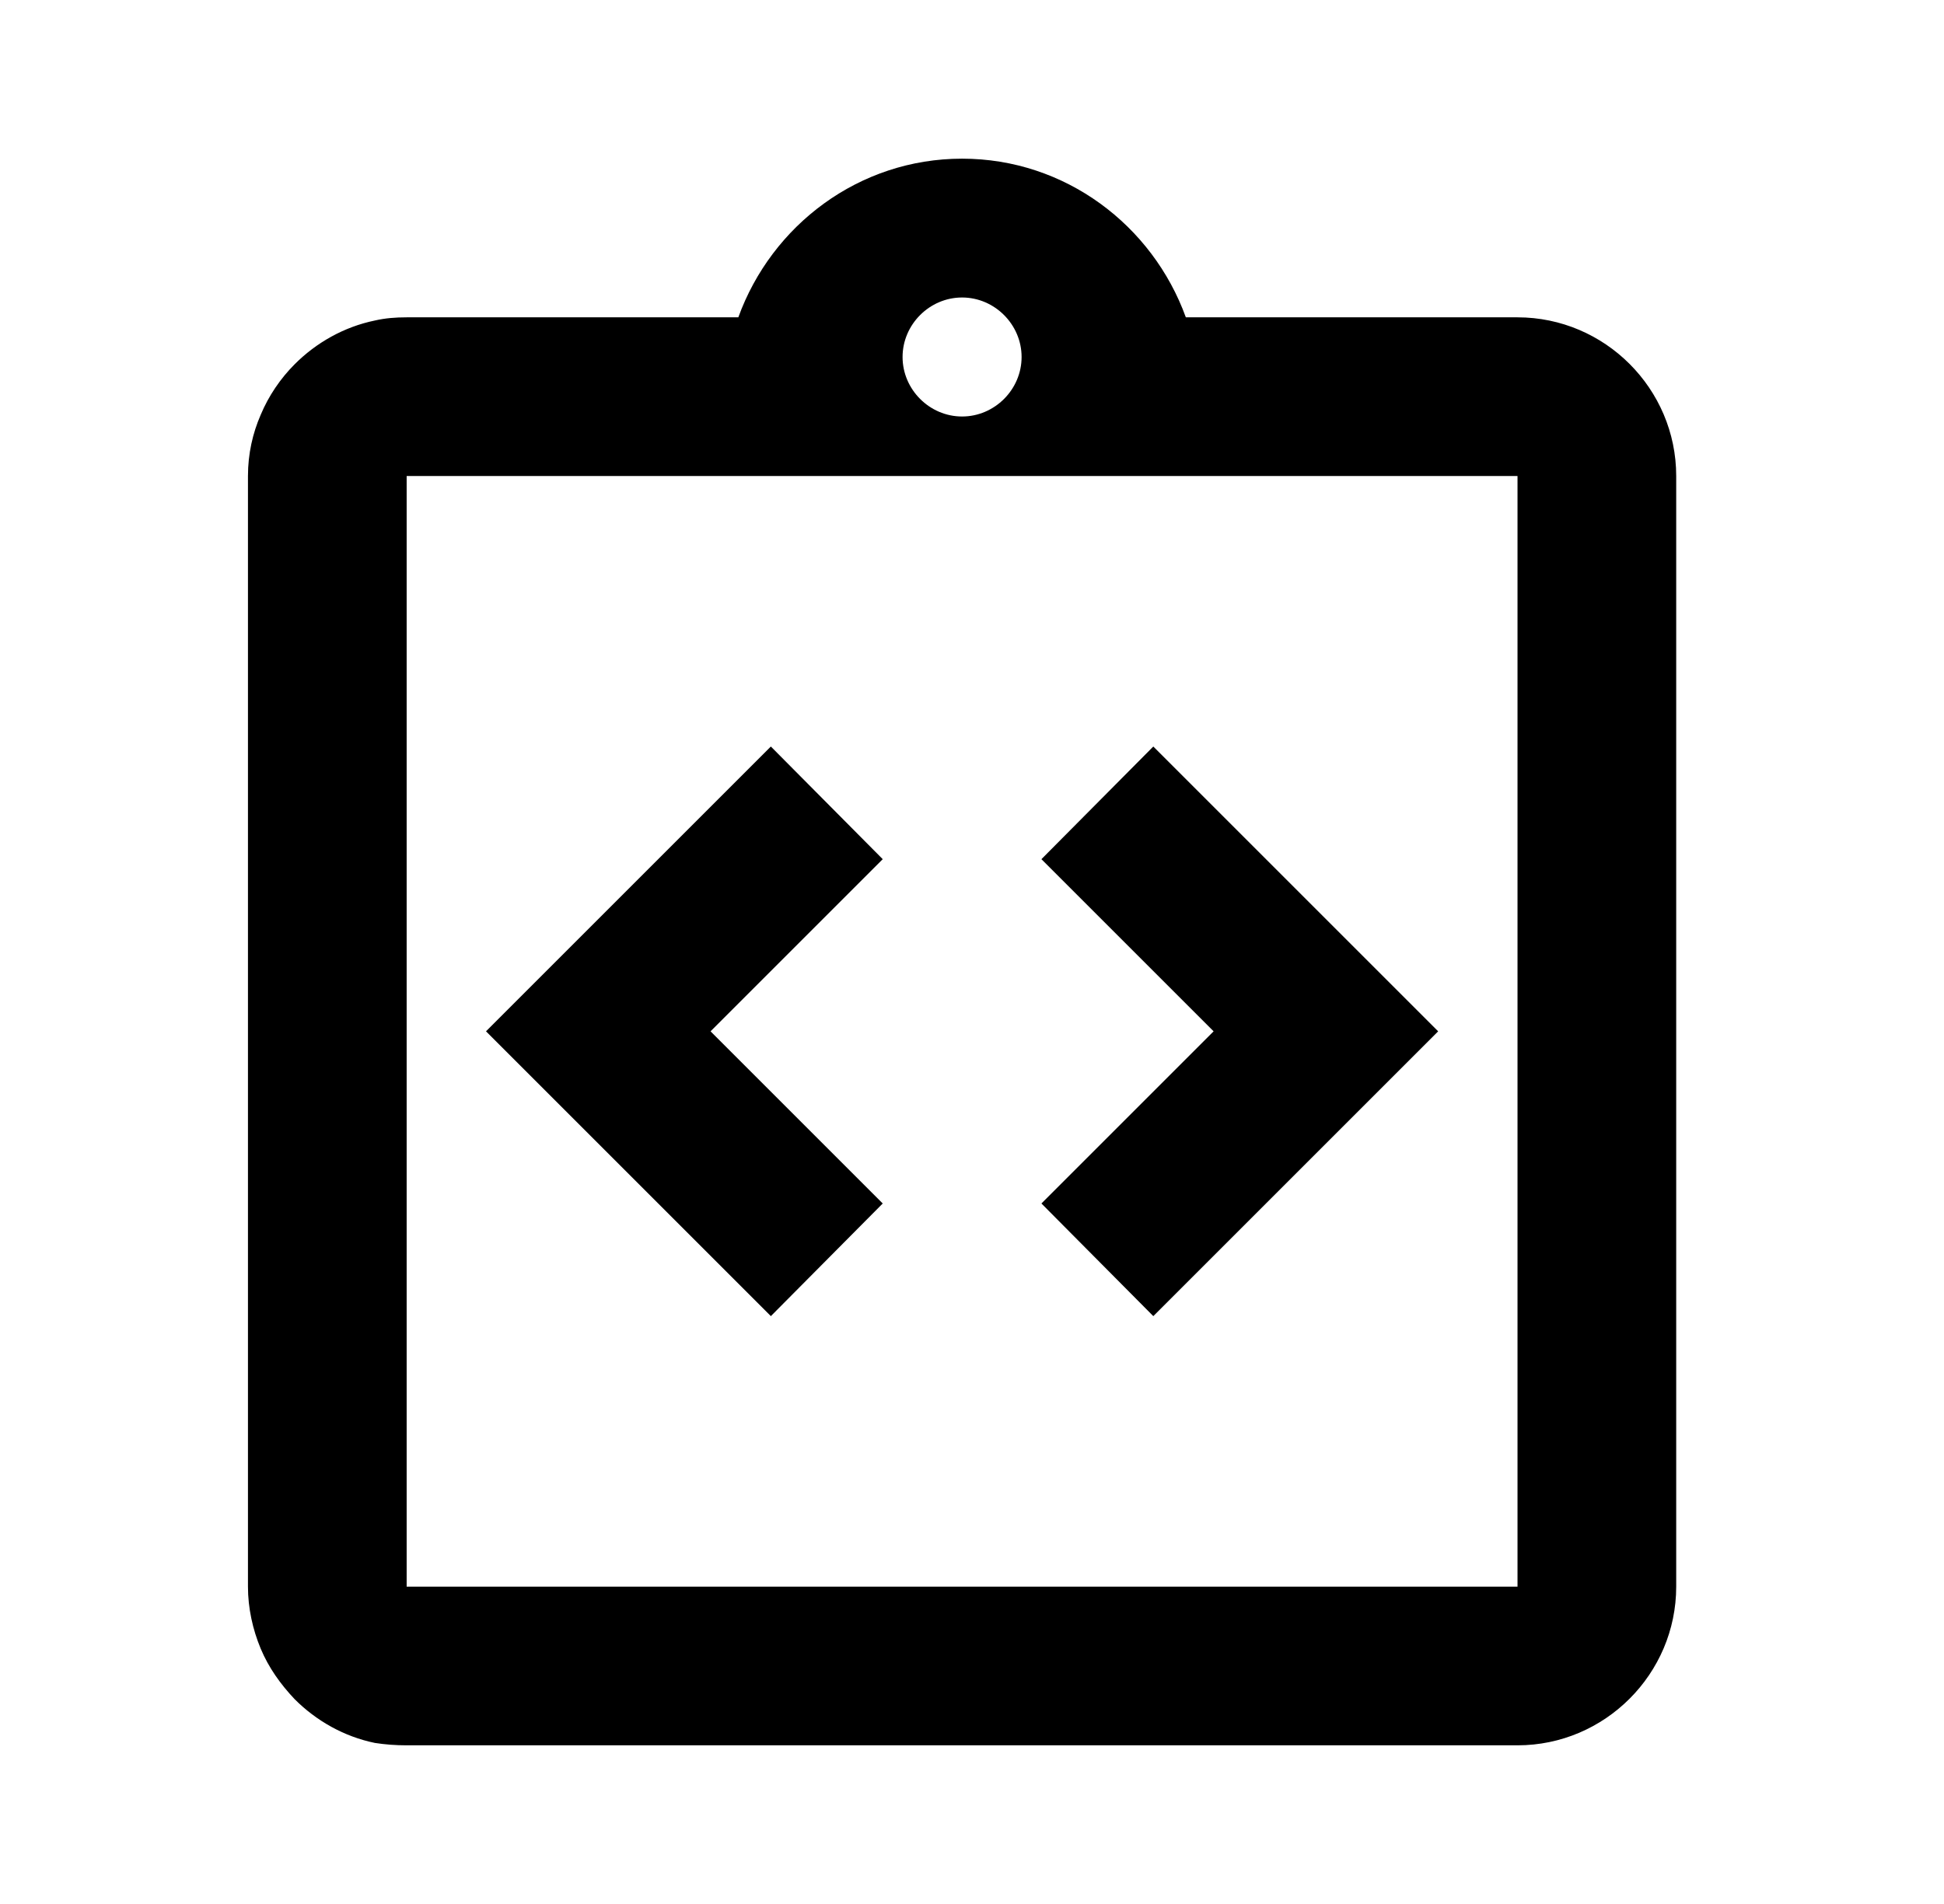 <svg xmlns="http://www.w3.org/2000/svg" width="49" height="48" viewBox="0 0 49 48" fill="none"><path d="M22.25 30.34L17.91 26L22.25 21.66L19.43 18.82L12.25 26L19.43 33.18L22.25 30.34Z" fill="black"></path><path d="M29.07 33.18L36.25 26L29.07 18.82L26.25 21.66L30.59 26L26.25 30.34L29.07 33.18Z" fill="black"></path><path d="M38.25 8H29.89C29.05 5.68 26.85 4 24.25 4C21.65 4 19.45 5.68 18.61 8H10.25C9.97 8 9.71 8.02 9.45 8.08C8.67 8.24 7.97 8.64 7.43 9.18C7.07 9.54 6.77 9.98 6.57 10.46C6.37 10.92 6.25 11.44 6.25 12V40C6.25 40.54 6.37 41.08 6.57 41.56C6.77 42.04 7.07 42.46 7.43 42.84C7.97 43.38 8.67 43.78 9.45 43.94C9.71 43.98 9.97 44 10.25 44H38.25C40.45 44 42.25 42.2 42.25 40V12C42.25 9.8 40.45 8 38.25 8ZM24.25 7.5C25.07 7.5 25.75 8.18 25.75 9C25.75 9.82 25.07 10.5 24.25 10.5C23.43 10.5 22.75 9.82 22.75 9C22.75 8.18 23.43 7.5 24.25 7.5ZM38.25 40H10.25V12H38.25V40Z" fill="black"></path></svg>